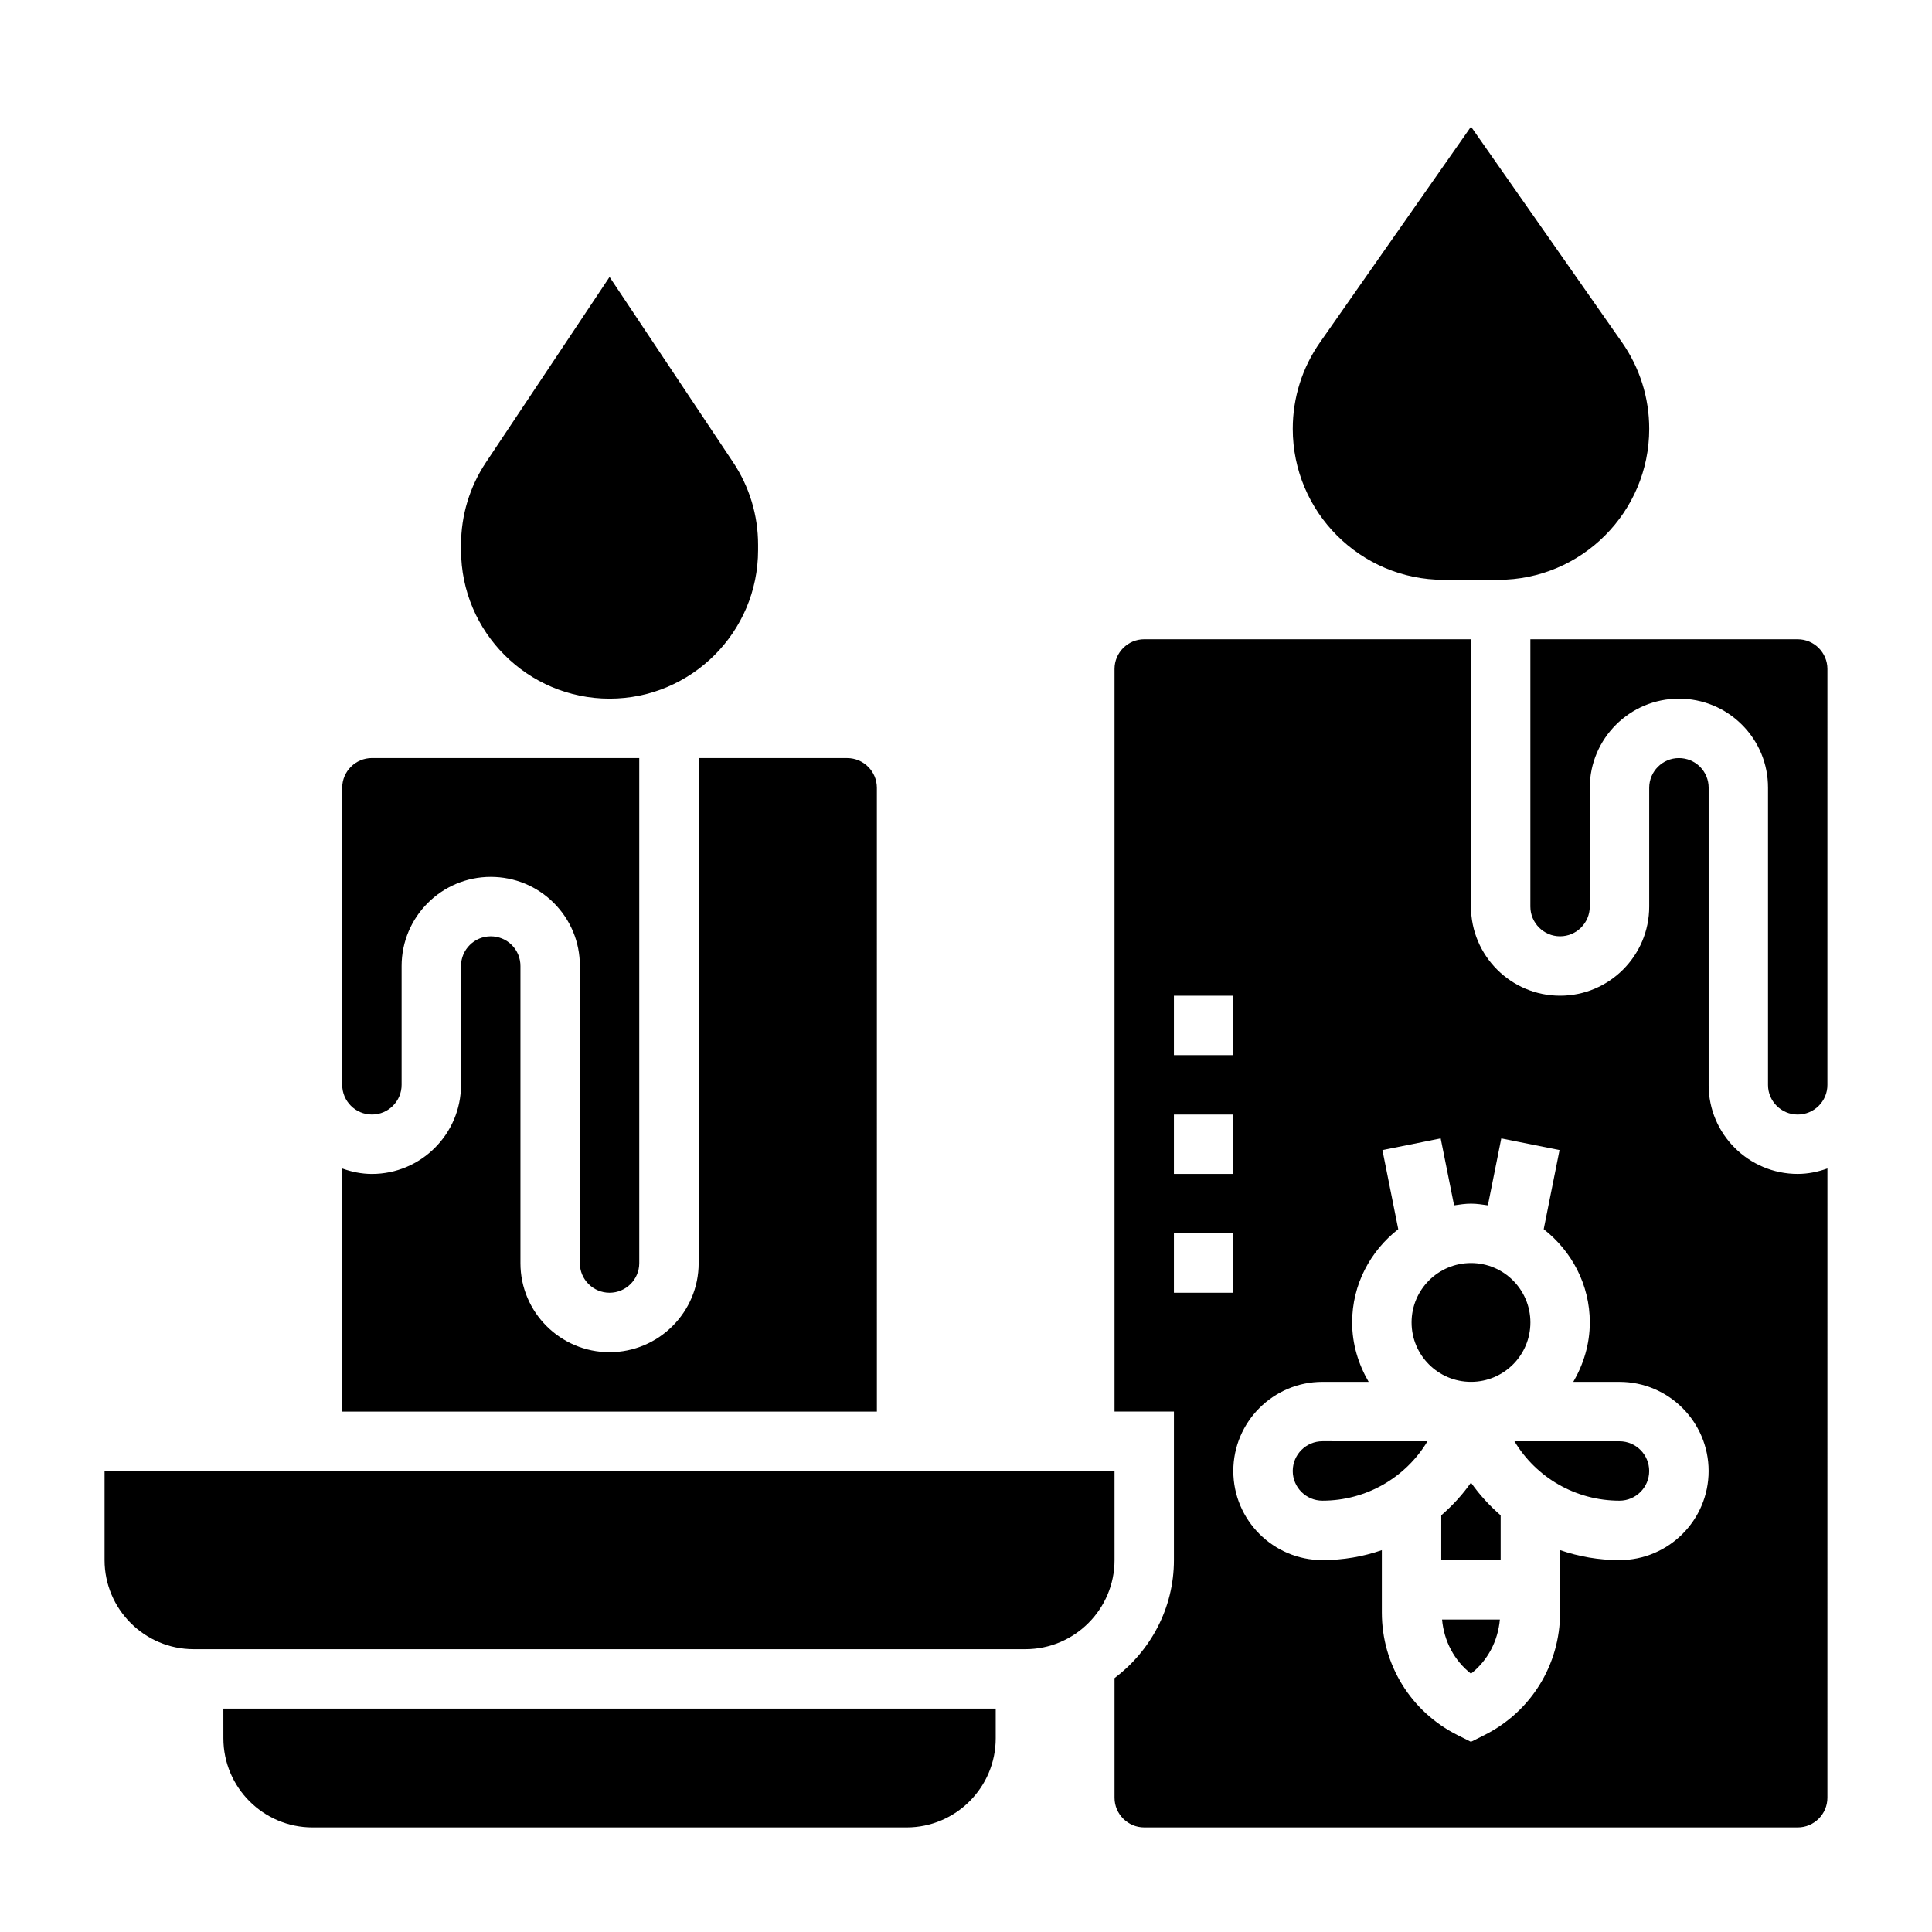<?xml version="1.0" encoding="UTF-8"?>
<!-- Uploaded to: SVG Repo, www.svgrepo.com, Generator: SVG Repo Mixer Tools -->
<svg fill="#000000" width="800px" height="800px" version="1.1" viewBox="144 144 512 512" xmlns="http://www.w3.org/2000/svg">
 <g>
  <path d="m376.38 352.77c0-4.336-3.535-7.871-7.871-7.871h-39.359v133.86c-0.004 13.004-10.598 23.586-23.617 23.586-13.02 0-23.609-10.578-23.609-23.578v-78.773c0-2.102-0.82-4.078-2.297-5.559-1.488-1.48-3.473-2.301-5.582-2.301-4.336 0-7.871 3.535-7.871 7.871v31.488c0 13.02-10.598 23.617-23.617 23.617-2.769 0-5.398-0.566-7.871-1.449v64.426h141.7z"/>
  <path d="m203.2 604.67c0 13.02 10.598 23.617 23.617 23.617h157.44c13.02 0 23.617-10.598 23.617-23.617v-7.871h-204.68z"/>
  <path d="m439.36 533.82h-267.65v23.617c0 13.02 10.598 23.617 23.617 23.617h220.42c13.02 0 23.617-10.598 23.617-23.617z"/>
  <path d="m526.61 297.66h14.445c22.055 0 40.004-17.949 40.004-40.016 0-8.25-2.504-16.184-7.234-22.945l-39.996-57.137-39.996 57.145c-4.734 6.754-7.238 14.688-7.238 22.938 0 22.066 17.949 40.016 40.016 40.016z"/>
  <path d="m486.59 533.82c0 4.344 3.535 7.871 7.871 7.871 11.645 0 22.09-6.156 27.836-15.742l-27.836-0.004c-4.336 0-7.871 3.527-7.871 7.875z"/>
  <path d="m242.56 439.36c4.336 0 7.871-3.527 7.871-7.871v-31.488c0-13.02 10.598-23.617 23.617-23.617 6.312 0 12.242 2.449 16.703 6.894 4.465 4.457 6.926 10.383 6.918 16.703v78.773c0.004 4.324 3.527 7.836 7.867 7.836 4.336 0 7.871-3.519 7.871-7.84v-133.86h-70.848c-4.336 0-7.871 3.535-7.871 7.871v78.719c0 4.348 3.531 7.875 7.871 7.875z"/>
  <path d="m305.54 329.15c21.703 0 39.359-17.656 39.359-39.359v-1.441c0-7.801-2.289-15.352-6.613-21.836l-32.746-49.121-32.746 49.121c-4.324 6.488-6.613 14.035-6.613 21.836v1.441c0 21.703 17.656 39.359 39.359 39.359z"/>
  <path d="m549.57 494.46c0 8.695-7.047 15.746-15.742 15.746-8.695 0-15.746-7.051-15.746-15.746 0-8.691 7.051-15.742 15.746-15.742 8.695 0 15.742 7.051 15.742 15.742"/>
  <path d="m533.82 536.91c-2.266 3.227-4.922 6.109-7.871 8.66l-0.004 11.867h15.742v-11.863c-2.949-2.559-5.602-5.438-7.867-8.664z"/>
  <path d="m573.18 525.95h-27.836c5.738 9.59 16.184 15.742 27.836 15.742 4.336 0 7.871-3.527 7.871-7.871s-3.535-7.871-7.871-7.871z"/>
  <path d="m596.81 431.53v-78.777c0-2.102-0.82-4.078-2.297-5.559-1.492-1.477-3.477-2.297-5.586-2.297-4.336 0-7.871 3.535-7.871 7.871v31.488c0 13.02-10.598 23.617-23.617 23.617s-23.617-10.598-23.617-23.617v-70.848h-86.59c-4.336 0-7.871 3.535-7.871 7.871v196.8h15.742v39.359c0 12.809-6.242 24.098-15.742 31.285v31.691c0 4.344 3.535 7.871 7.871 7.871h173.18c4.336 0 7.871-3.527 7.871-7.871l0.004-166.76c-2.473 0.883-5.102 1.449-7.875 1.449-13.02 0-23.605-10.578-23.605-23.574zm-141.71-23.656h15.742v15.742h-15.742zm0 31.488h15.742v15.742h-15.742zm0 31.488h15.742v15.742h-15.742zm118.08 86.59c-5.488 0-10.785-0.93-15.742-2.644v16.523c0 13.855-7.699 26.316-20.098 32.52l-3.519 1.766-3.519-1.762c-12.398-6.207-20.098-18.668-20.098-32.516v-16.523c-4.961 1.711-10.258 2.637-15.746 2.637-13.02 0-23.617-10.598-23.617-23.617 0-13.02 10.598-23.617 23.617-23.617h12.25c-2.707-4.648-4.375-9.977-4.375-15.742 0-10.078 4.84-18.957 12.219-24.719l-4.195-20.965 15.438-3.094 3.551 17.742c1.477-0.215 2.941-0.449 4.477-0.449 1.535 0 3 0.234 4.481 0.449l3.551-17.742 15.438 3.094-4.195 20.965c7.371 5.766 12.215 14.645 12.215 24.719 0 5.762-1.668 11.09-4.375 15.742l12.246 0.004c13.02 0 23.617 10.598 23.617 23.617s-10.598 23.613-23.617 23.613z"/>
  <path d="m620.41 313.41h-70.848v70.848c0 4.336 3.535 7.871 7.871 7.871s7.871-3.535 7.871-7.871v-31.488c0-13.02 10.598-23.617 23.617-23.617 6.312 0 12.242 2.449 16.703 6.894 4.465 4.457 6.926 10.383 6.918 16.703v78.773c0.004 4.328 3.531 7.84 7.867 7.84 4.336 0 7.871-3.519 7.871-7.84l0.004-102.37v-7.871c0-4.336-3.535-7.871-7.875-7.871z"/>
  <path d="m533.82 587.54c4.449-3.481 7.148-8.652 7.66-14.352h-15.32c0.512 5.699 3.211 10.871 7.66 14.352z"/>
 </g>
</svg>